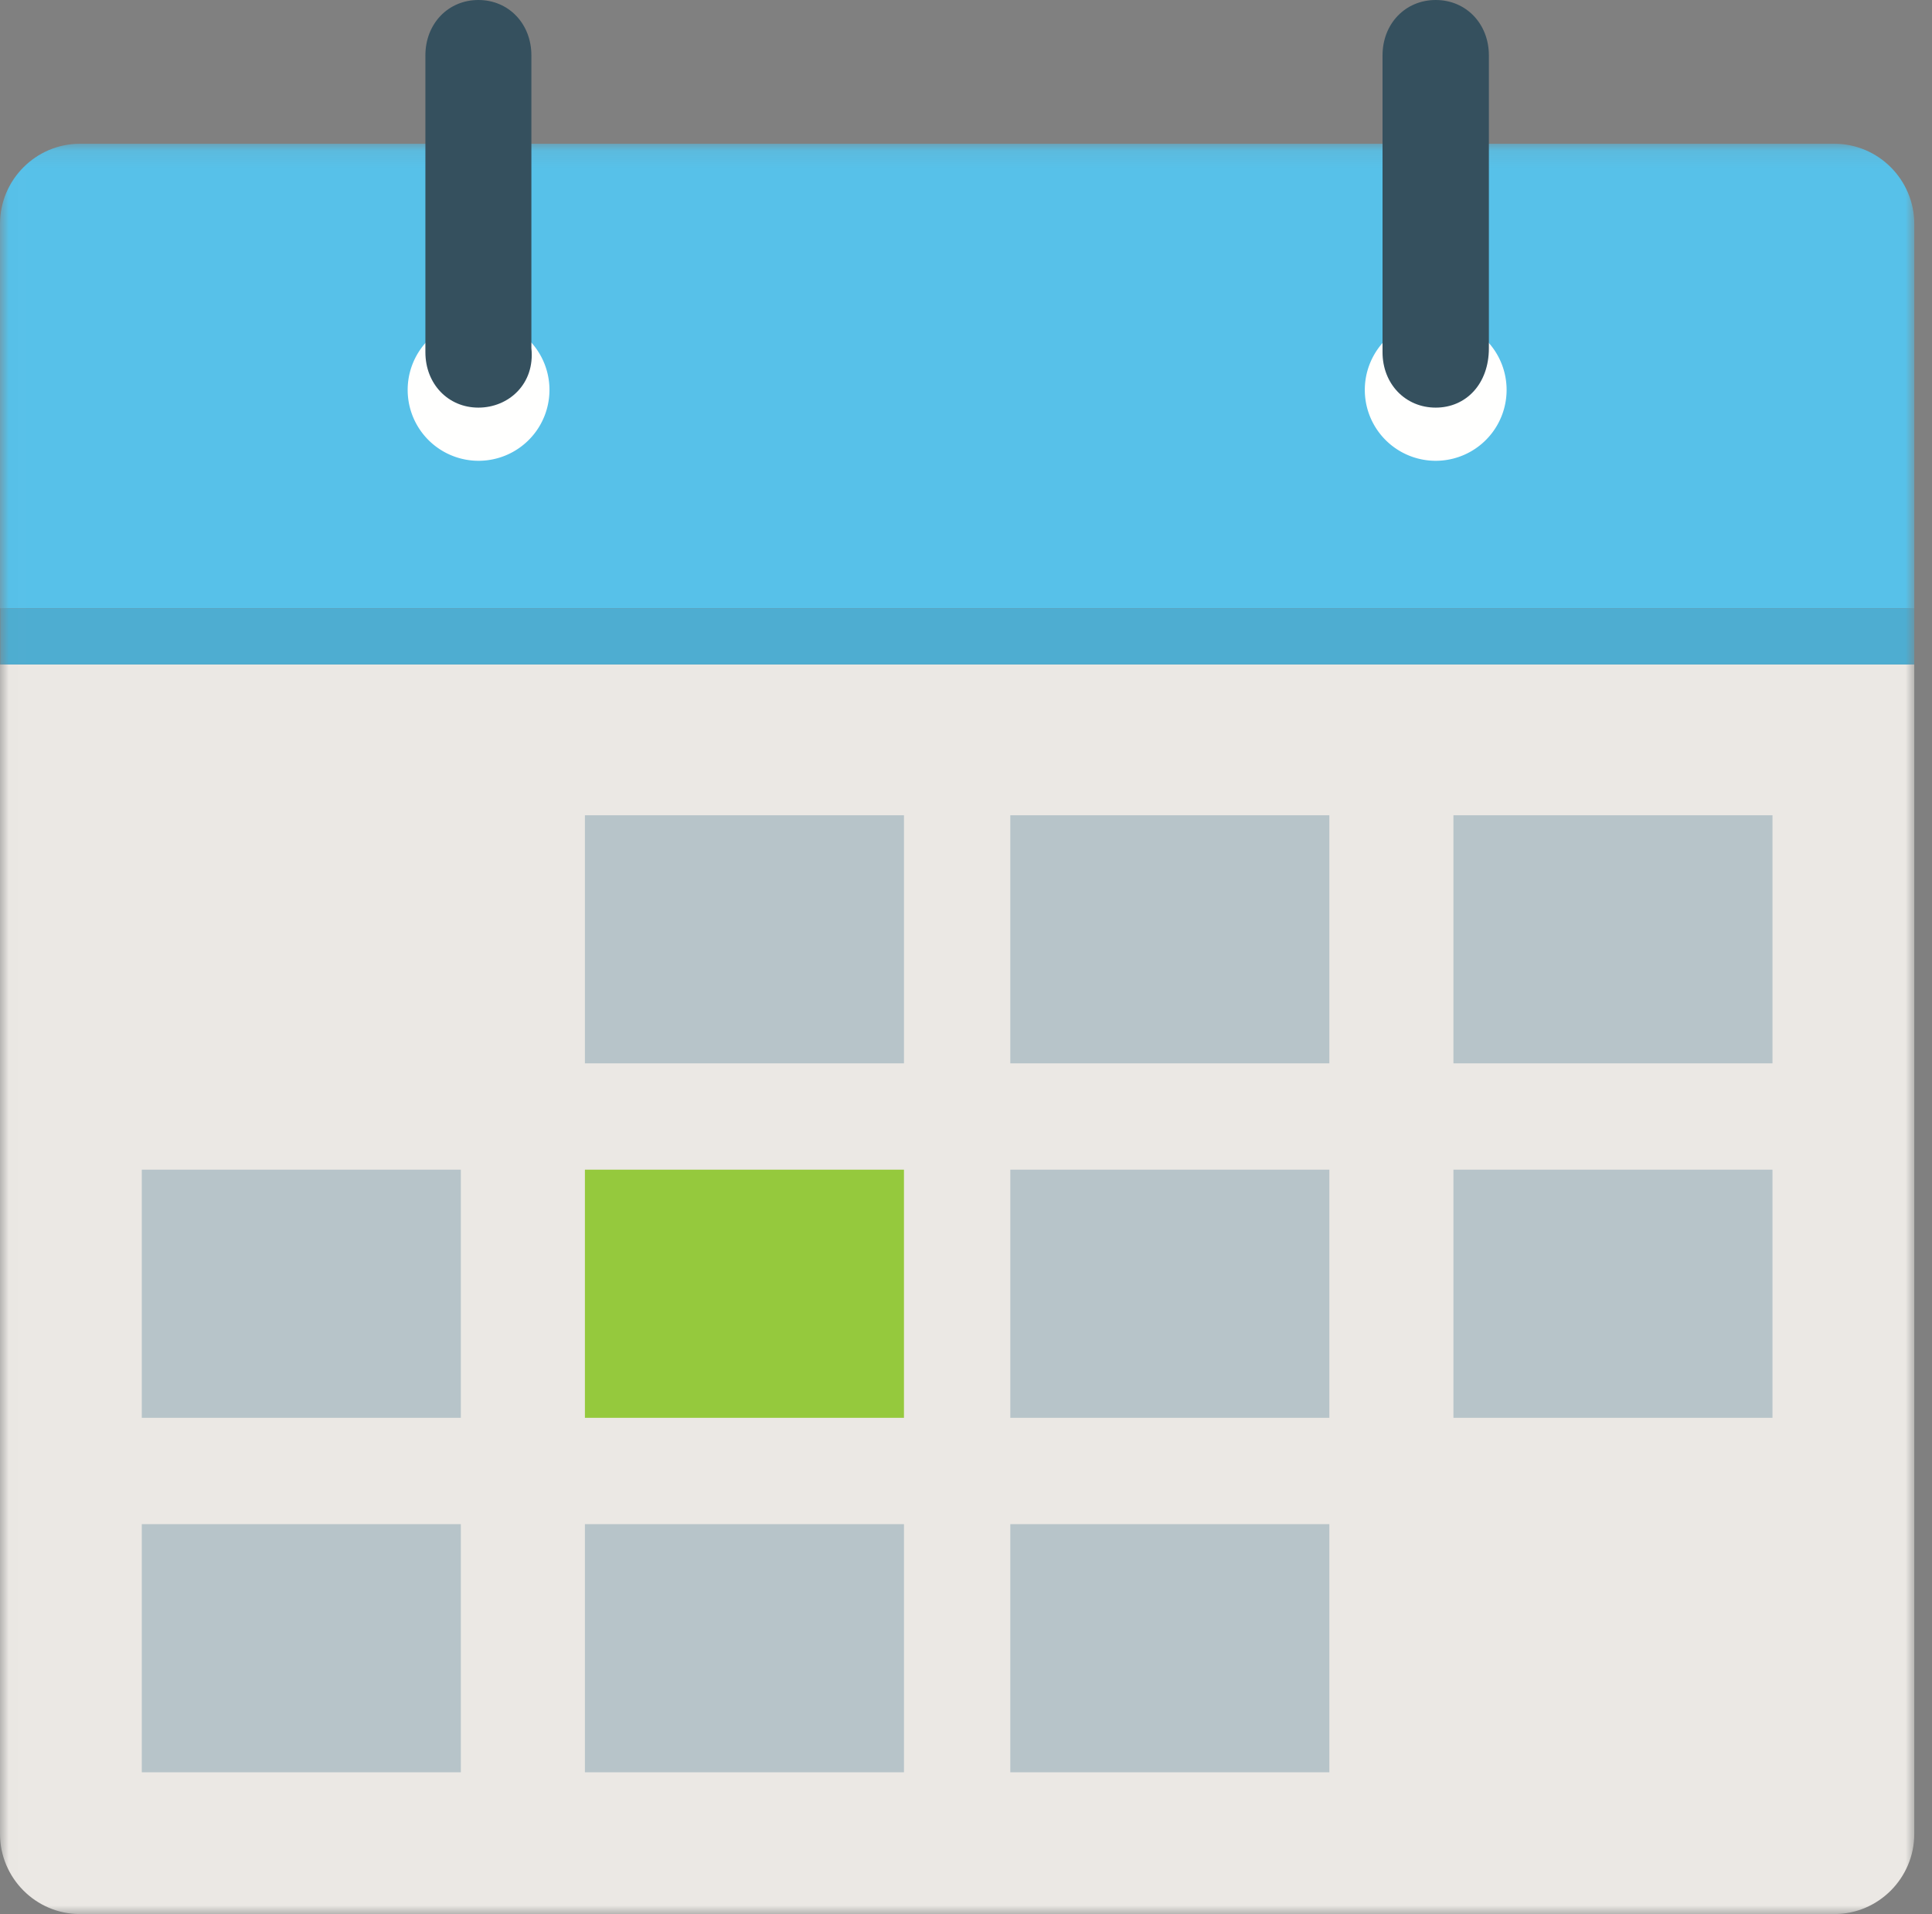 <svg viewBox="0 0 109 108" xmlns="http://www.w3.org/2000/svg" xmlns:xlink="http://www.w3.org/1999/xlink">
    <rect x="0" y="0" width="109" height="108" fill="#808080" stroke="none"/>
    <defs>
        <path id="a" d="M.013.113H108V100H.013z"/>
    </defs>
    <g fill="none" fill-rule="evenodd">
        <g transform="translate(0 8)">
            <mask id="b" fill="#fff">
                <use xlink:href="#a"/>
            </mask>
            <path d="M103.5 100h-99C2.025 100 0 97.966 0 95.48V29.492h108V95.48c0 2.486-2.025 4.52-4.5 4.52" fill="#EBE8E4" mask="url(#b)"/>
            <path d="M108 26.328H0V4.633C0 2.147 2.025.113 4.5.113h99c2.475 0 4.5 2.034 4.5 4.52v21.695" fill="#57C1E9" mask="url(#b)"/>
            <path fill="#4EADD1" mask="url(#b)" d="M.013 29.492H108v-3.164H.013z"/>
        </g>
        <path d="M27 18a4 4 0 1 1 0 8 4 4 0 0 1 0-8" fill="#FFFFFE"/>
        <path d="M26.99 23C25.28 23 24 21.66 24 19.874V3.126C24 1.34 25.281 0 26.99 0c1.708 0 2.99 1.34 2.99 3.126V19.65c.213 2.01-1.282 3.35-2.99 3.35" fill="#35505E"/>
        <path d="M81 18a4 4 0 1 1 0 8 4 4 0 0 1 0-8" fill="#FFFFFE"/>
        <path d="M81 23c-1.714 0-3-1.34-3-3.126V3.126C78 1.34 79.286 0 81 0s3 1.34 3 3.126V19.65c0 2.01-1.286 3.35-3 3.35" fill="#35505E"/>
        <path fill="#B7C4C9" d="M33 60h18V46H33zm24 0h18V46H57zm25 0h18V46H82zM8 80h18V66H8z"/>
        <path fill="#95C93D" d="M33 80h18V66H33z"/>
        <path fill="#B7C4C9" d="M57 80h18V66H57zm25 0h18V66H82zM8 100h18V86H8zm25 0h18V86H33zm24 0h18V86H57z"/>
    </g>
</svg>
